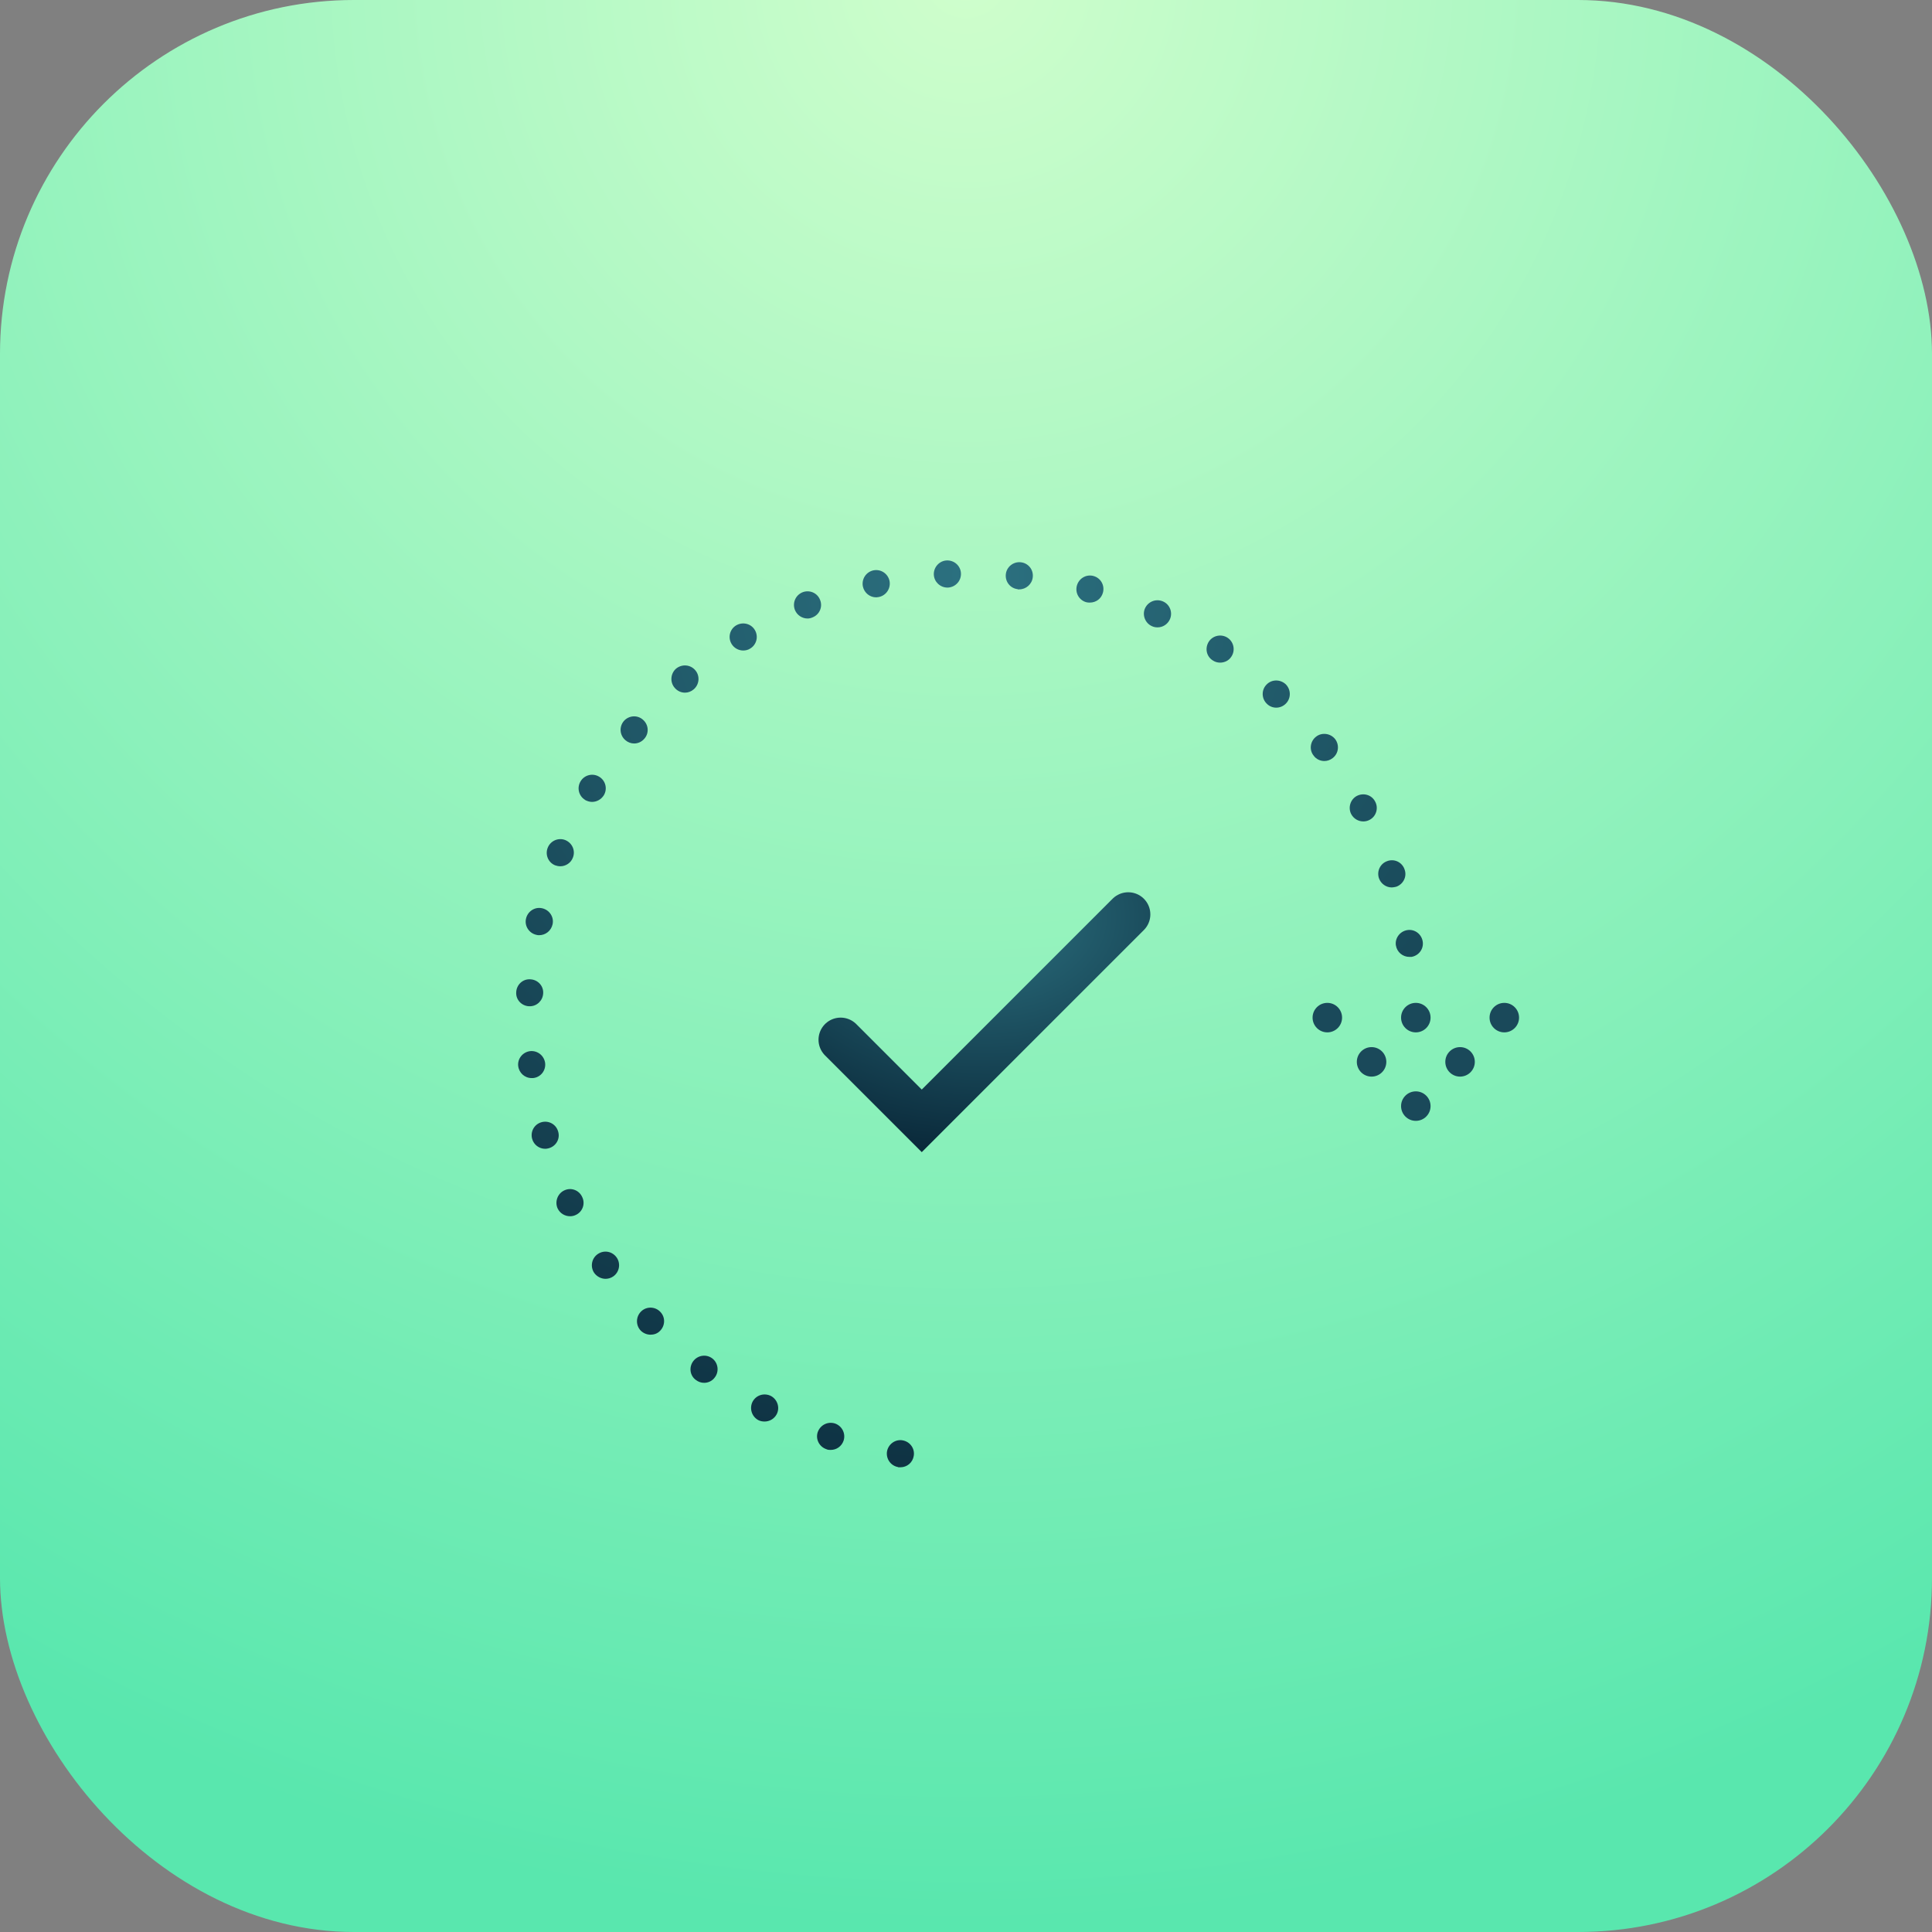 <?xml version="1.0" encoding="UTF-8"?> <svg xmlns="http://www.w3.org/2000/svg" width="131" height="131" viewBox="0 0 131 131" fill="none"><rect x="0" y="0" width="131" height="131" fill="#808080" stroke="none"/><rect width="131" height="131" rx="24" fill="url(#paint0_radial_1_187)"></rect><path d="M60.903 99.477C60.4 99.391 60.069 98.925 60.142 98.423C60.228 97.92 60.706 97.576 61.197 97.662C61.7 97.748 62.043 98.214 61.957 98.717C61.884 99.171 61.503 99.49 61.05 99.49C61.05 99.49 60.952 99.49 60.903 99.49V99.477ZM56.034 98.263C55.556 98.104 55.286 97.589 55.445 97.11C55.617 96.62 56.132 96.362 56.623 96.522C57.101 96.693 57.358 97.209 57.199 97.687C57.064 98.079 56.709 98.312 56.328 98.312C56.23 98.312 56.132 98.312 56.034 98.263ZM51.411 96.289C50.969 96.043 50.798 95.492 51.031 95.038C51.276 94.584 51.828 94.425 52.281 94.658C52.723 94.903 52.895 95.455 52.662 95.896C52.49 96.215 52.171 96.387 51.84 96.387C51.705 96.387 51.546 96.362 51.411 96.289ZM47.18 93.566C46.775 93.272 46.702 92.696 47.008 92.291C47.315 91.886 47.891 91.8 48.296 92.107C48.7 92.413 48.774 93.002 48.468 93.395C48.296 93.64 48.014 93.763 47.744 93.763C47.548 93.763 47.352 93.701 47.18 93.566ZM43.44 90.218C43.096 89.85 43.108 89.274 43.476 88.918C43.844 88.563 44.433 88.587 44.776 88.955C45.132 89.323 45.107 89.9 44.739 90.255C44.568 90.427 44.335 90.5 44.114 90.5C43.869 90.5 43.623 90.402 43.44 90.218ZM40.288 86.306C40.006 85.889 40.116 85.313 40.533 85.031C40.962 84.737 41.526 84.847 41.821 85.276C42.103 85.693 41.992 86.27 41.575 86.552C41.416 86.662 41.232 86.711 41.06 86.711C40.766 86.711 40.472 86.564 40.288 86.306ZM37.811 81.941C37.602 81.475 37.811 80.923 38.264 80.714C38.73 80.494 39.27 80.702 39.478 81.168C39.699 81.622 39.503 82.174 39.037 82.382C38.914 82.443 38.779 82.468 38.657 82.468C38.301 82.468 37.97 82.272 37.811 81.941ZM36.082 77.219C35.947 76.729 36.229 76.226 36.719 76.091C37.21 75.956 37.713 76.238 37.847 76.729C37.995 77.219 37.7 77.722 37.21 77.857C37.124 77.882 37.05 77.894 36.965 77.894C36.56 77.894 36.192 77.624 36.082 77.219ZM35.137 72.289C35.076 71.787 35.444 71.333 35.947 71.272C36.45 71.222 36.903 71.578 36.965 72.093C37.014 72.596 36.658 73.05 36.143 73.099C36.143 73.099 36.082 73.099 36.045 73.099C35.579 73.099 35.186 72.743 35.137 72.277V72.289ZM35.873 68.23C35.358 68.206 34.966 67.776 35.002 67.274C35.027 66.759 35.456 66.366 35.959 66.403C36.474 66.427 36.866 66.857 36.83 67.359C36.805 67.85 36.4 68.23 35.922 68.23H35.873ZM94.651 64.122C94.565 63.632 94.909 63.153 95.412 63.067C95.914 62.981 96.38 63.325 96.466 63.828C96.552 64.331 96.209 64.796 95.706 64.882C95.706 64.882 95.608 64.882 95.559 64.882C95.117 64.882 94.725 64.564 94.651 64.11V64.122ZM36.364 63.386C35.873 63.276 35.554 62.785 35.665 62.295C35.775 61.792 36.266 61.473 36.756 61.584C37.259 61.694 37.578 62.184 37.467 62.675C37.369 63.116 36.989 63.411 36.56 63.411C36.498 63.411 36.437 63.411 36.364 63.386ZM93.499 59.548C93.339 59.057 93.597 58.542 94.075 58.383C94.553 58.211 95.08 58.469 95.24 58.959C95.412 59.437 95.154 59.953 94.676 60.124C94.565 60.149 94.467 60.173 94.369 60.173C93.989 60.173 93.633 59.928 93.499 59.548ZM37.651 58.677C37.173 58.493 36.952 57.954 37.136 57.488C37.32 57.009 37.86 56.776 38.326 56.96C38.804 57.156 39.037 57.684 38.841 58.162C38.706 58.518 38.35 58.738 37.995 58.738C37.872 58.738 37.762 58.714 37.651 58.677ZM91.622 55.207C91.389 54.765 91.561 54.201 92.002 53.968C92.456 53.735 93.008 53.894 93.241 54.348C93.486 54.79 93.314 55.354 92.873 55.587C92.738 55.66 92.591 55.697 92.444 55.697C92.113 55.697 91.794 55.525 91.622 55.207ZM39.675 54.238C39.245 53.98 39.098 53.416 39.368 52.975C39.626 52.545 40.19 52.398 40.631 52.668C41.06 52.926 41.208 53.49 40.938 53.931C40.754 54.213 40.46 54.373 40.141 54.373C39.981 54.373 39.822 54.324 39.663 54.238H39.675ZM89.071 51.233C88.753 50.841 88.838 50.252 89.243 49.946C89.635 49.639 90.224 49.725 90.531 50.117C90.837 50.522 90.764 51.098 90.359 51.405C90.187 51.54 89.991 51.601 89.795 51.601C89.525 51.601 89.243 51.478 89.071 51.233ZM42.409 50.191C42.017 49.86 41.968 49.283 42.299 48.891C42.63 48.511 43.207 48.462 43.587 48.793C43.979 49.124 44.028 49.7 43.697 50.081C43.513 50.301 43.256 50.412 42.998 50.412C42.79 50.412 42.581 50.338 42.409 50.191ZM85.907 47.726C85.54 47.383 85.515 46.794 85.871 46.426C86.214 46.058 86.79 46.046 87.171 46.389C87.538 46.745 87.551 47.321 87.207 47.689C87.023 47.885 86.778 47.983 86.533 47.983C86.312 47.983 86.079 47.898 85.907 47.726ZM45.745 46.635C45.414 46.254 45.463 45.666 45.843 45.335C46.236 45.016 46.812 45.053 47.143 45.445C47.474 45.825 47.425 46.414 47.033 46.745C46.861 46.892 46.653 46.966 46.444 46.966C46.187 46.966 45.929 46.855 45.745 46.635ZM82.216 44.77C81.787 44.488 81.689 43.924 81.971 43.495C82.253 43.078 82.829 42.968 83.246 43.25C83.663 43.532 83.774 44.108 83.492 44.525C83.32 44.795 83.026 44.93 82.731 44.93C82.547 44.93 82.376 44.881 82.216 44.77ZM49.608 43.667C49.338 43.225 49.485 42.661 49.915 42.404C50.356 42.146 50.92 42.281 51.178 42.71C51.447 43.152 51.3 43.716 50.871 43.973C50.724 44.072 50.552 44.108 50.393 44.108C50.086 44.108 49.78 43.949 49.608 43.667ZM78.096 42.453C77.642 42.244 77.433 41.692 77.642 41.239C77.863 40.773 78.402 40.576 78.868 40.785C79.334 40.993 79.531 41.545 79.322 41.999C79.163 42.342 78.832 42.539 78.488 42.539C78.353 42.539 78.218 42.514 78.096 42.453ZM53.9 41.361C53.716 40.883 53.937 40.356 54.415 40.16C54.881 39.975 55.421 40.196 55.605 40.675C55.801 41.141 55.568 41.68 55.09 41.864C54.979 41.913 54.869 41.938 54.759 41.938C54.391 41.938 54.047 41.717 53.9 41.361ZM73.656 40.834C73.166 40.699 72.884 40.196 73.019 39.706C73.154 39.215 73.656 38.921 74.147 39.056C74.638 39.191 74.919 39.694 74.785 40.184C74.674 40.601 74.306 40.858 73.902 40.858C73.816 40.858 73.742 40.858 73.656 40.834ZM58.511 39.779C58.401 39.276 58.72 38.786 59.21 38.676C59.713 38.565 60.203 38.884 60.314 39.387C60.412 39.877 60.105 40.368 59.603 40.478C59.603 40.478 59.48 40.503 59.406 40.503C58.989 40.503 58.609 40.209 58.511 39.779ZM69.009 39.951H69.021C68.506 39.902 68.15 39.448 68.199 38.945C68.248 38.443 68.702 38.075 69.205 38.124C69.72 38.173 70.088 38.627 70.026 39.142C69.977 39.608 69.573 39.963 69.107 39.963C69.107 39.963 69.045 39.963 69.009 39.963V39.951ZM63.318 38.97C63.294 38.467 63.686 38.026 64.189 38.001C64.692 37.977 65.133 38.357 65.158 38.872C65.182 39.375 64.802 39.804 64.287 39.841H64.238C63.76 39.841 63.343 39.461 63.318 38.97Z" fill="url(#paint1_radial_1_187)"></path><path d="M57 70.5L62.5 76L76.5 62" stroke="url(#paint2_radial_1_187)" stroke-width="3" stroke-linecap="round"></path><circle cx="93" cy="72" r="1" fill="#1A495A"></circle><circle cx="90" cy="69" r="1" fill="#1A495A"></circle><circle cx="96" cy="69" r="1" fill="#1A495A"></circle><path d="M97 75C97 75.552 96.552 76 96 76C95.448 76 95 75.552 95 75C95 74.448 95.448 74 96 74C96.552 74 97 74.448 97 75Z" fill="#1A495A"></path><circle cx="99" cy="72" r="1" fill="#1A495A"></circle><circle cx="102" cy="69" r="1" fill="#1A495A"></circle><defs><radialGradient id="paint0_radial_1_187" cx="0" cy="0" r="1" gradientUnits="userSpaceOnUse" gradientTransform="translate(65.5 -2.175) rotate(90) scale(133.175 133.175)"><stop stop-color="#CFFECC"></stop><stop offset="1" stop-color="#59E7AE"></stop></radialGradient><radialGradient id="paint1_radial_1_187" cx="0" cy="0" r="1" gradientUnits="userSpaceOnUse" gradientTransform="translate(66.039 38.822) rotate(90) scale(70.529 70.518)"><stop stop-color="#2C7180"></stop><stop offset="1" stop-color="#0A293A"></stop></radialGradient><radialGradient id="paint2_radial_1_187" cx="0" cy="0" r="1" gradientUnits="userSpaceOnUse" gradientTransform="translate(66.845 62.187) rotate(90) scale(16.058 22.367)"><stop stop-color="#2C7180"></stop><stop offset="1" stop-color="#0A293A"></stop></radialGradient></defs></svg> 